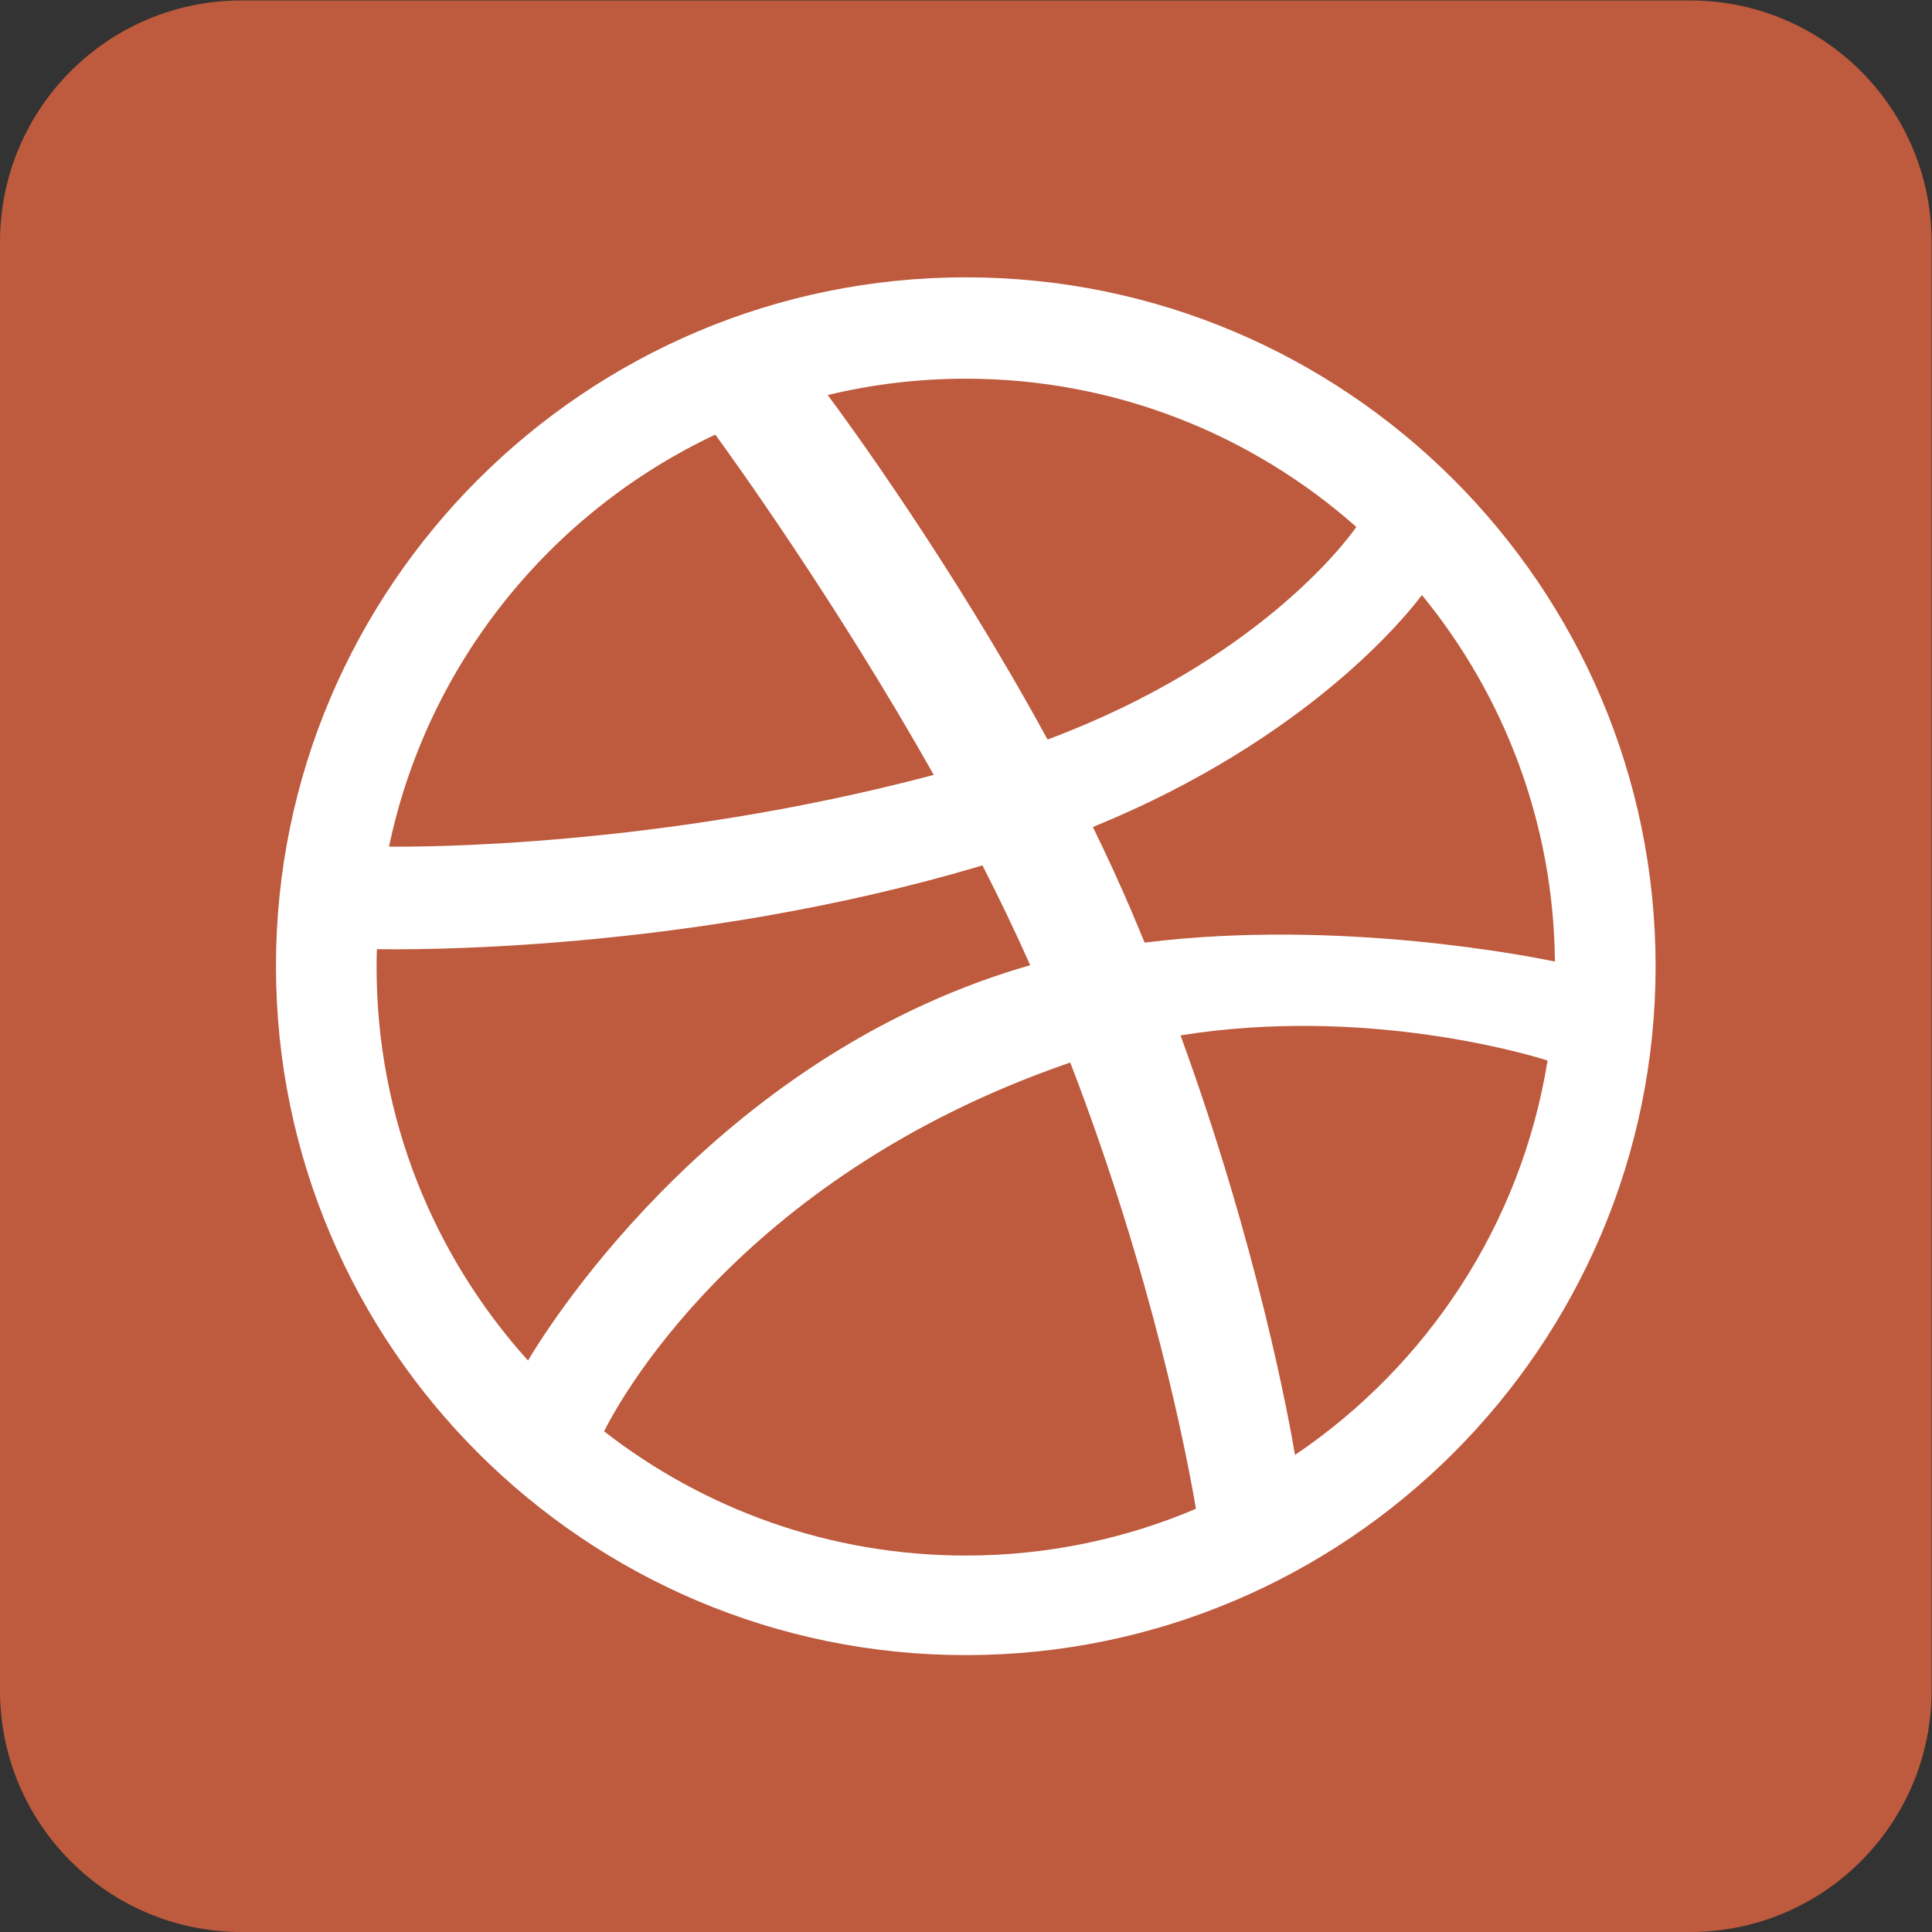 <?xml version="1.0" encoding="UTF-8" standalone="no"?>
<!-- Created with Inkscape (http://www.inkscape.org/) -->

<svg
   version="1.1"
   id="svg51"
   width="135.28"
   height="135.28"
   viewBox="0 0 135.28 135.28"
   xmlns="http://www.w3.org/2000/svg"
   xmlns:svg="http://www.w3.org/2000/svg">
  <rect x="0" y="0" width="135.28" height="135.28" fill="#333333" stroke="none"/>
  <defs
     id="defs55" />
  <g
     id="g59"
     transform="matrix(1.333,0,0,-1.333,0,135.28)">
    <g
       id="g61"
       transform="scale(0.1)">
      <path
         d="M 887.793,0 H 126.836 C 56.777,0 0,56.789 0,126.828 v 760.957 c 0,70.059 56.777,126.835 126.836,126.835 h 760.957 c 70.059,0 126.837,-56.776 126.837,-126.835 V 126.828 C 1014.63,56.789 957.852,0 887.793,0"
         style="fill:#be5a3d;fill-opacity:1;fill-rule:nonzero;stroke:none"
         id="path63" />
      <path
         d="m 746.895,702.297 c -6.524,-8.809 -58.399,-75.207 -172.813,-121.867 7.188,-14.715 14.082,-29.696 20.527,-44.774 2.266,-5.332 4.493,-10.656 6.661,-15.949 102.988,12.93 205.312,-7.801 215.507,-9.949 -0.683,72.949 -26.777,139.941 -69.882,192.539 m -312.11,105.047 c 8.555,-11.446 64.766,-87.891 115.488,-180.957 110.059,41.203 156.641,103.742 162.207,111.652 -54.648,48.426 -126.523,77.891 -205.175,77.891 -24.961,0 -49.239,-2.989 -72.52,-8.586 M 204.355,570.137 c 13.829,-0.176 141.348,-0.731 286.133,37.668 C 439.199,698.84 383.887,775.391 375.742,786.563 289.141,745.773 224.414,666.055 204.355,570.137 m 73.008,-269.969 c 7.032,11.98 91.973,152.441 251.582,203.973 4.043,1.3 8.106,2.519 12.207,3.672 -7.773,17.558 -16.23,35.136 -25.097,52.46 -154.571,-46.191 -304.551,-44.277 -318.086,-43.992 -0.098,-3.144 -0.156,-6.281 -0.156,-9.445 0,-79.383 30.136,-151.863 79.55,-206.668 m 350.84,-77.863 c -4.59,27.129 -22.558,121.633 -66.015,234.406 -0.684,-0.246 -1.368,-0.461 -2.032,-0.695 C 385.566,395.273 322.91,274.367 317.344,262.988 c 52.48,-40.859 118.437,-65.242 189.961,-65.242 42.89,0 83.75,8.75 120.898,24.559 M 812.91,457.773 c -10.586,3.34 -95.801,28.711 -192.793,13.215 C 660.605,359.895 677.07,269.406 680.254,250.605 749.688,297.5 799.121,371.77 812.91,457.773 M 507.305,145.441 c -199.785,0 -362.344,162.344 -362.344,361.864 0,199.543 162.559,361.875 362.344,361.875 199.824,0 362.363,-162.332 362.363,-361.875 0,-199.52 -162.539,-361.864 -362.363,-361.864"
         style="fill:#ffffff;fill-opacity:1;fill-rule:evenodd;stroke:none"
         id="path65" />
    </g>
  </g>
</svg>
